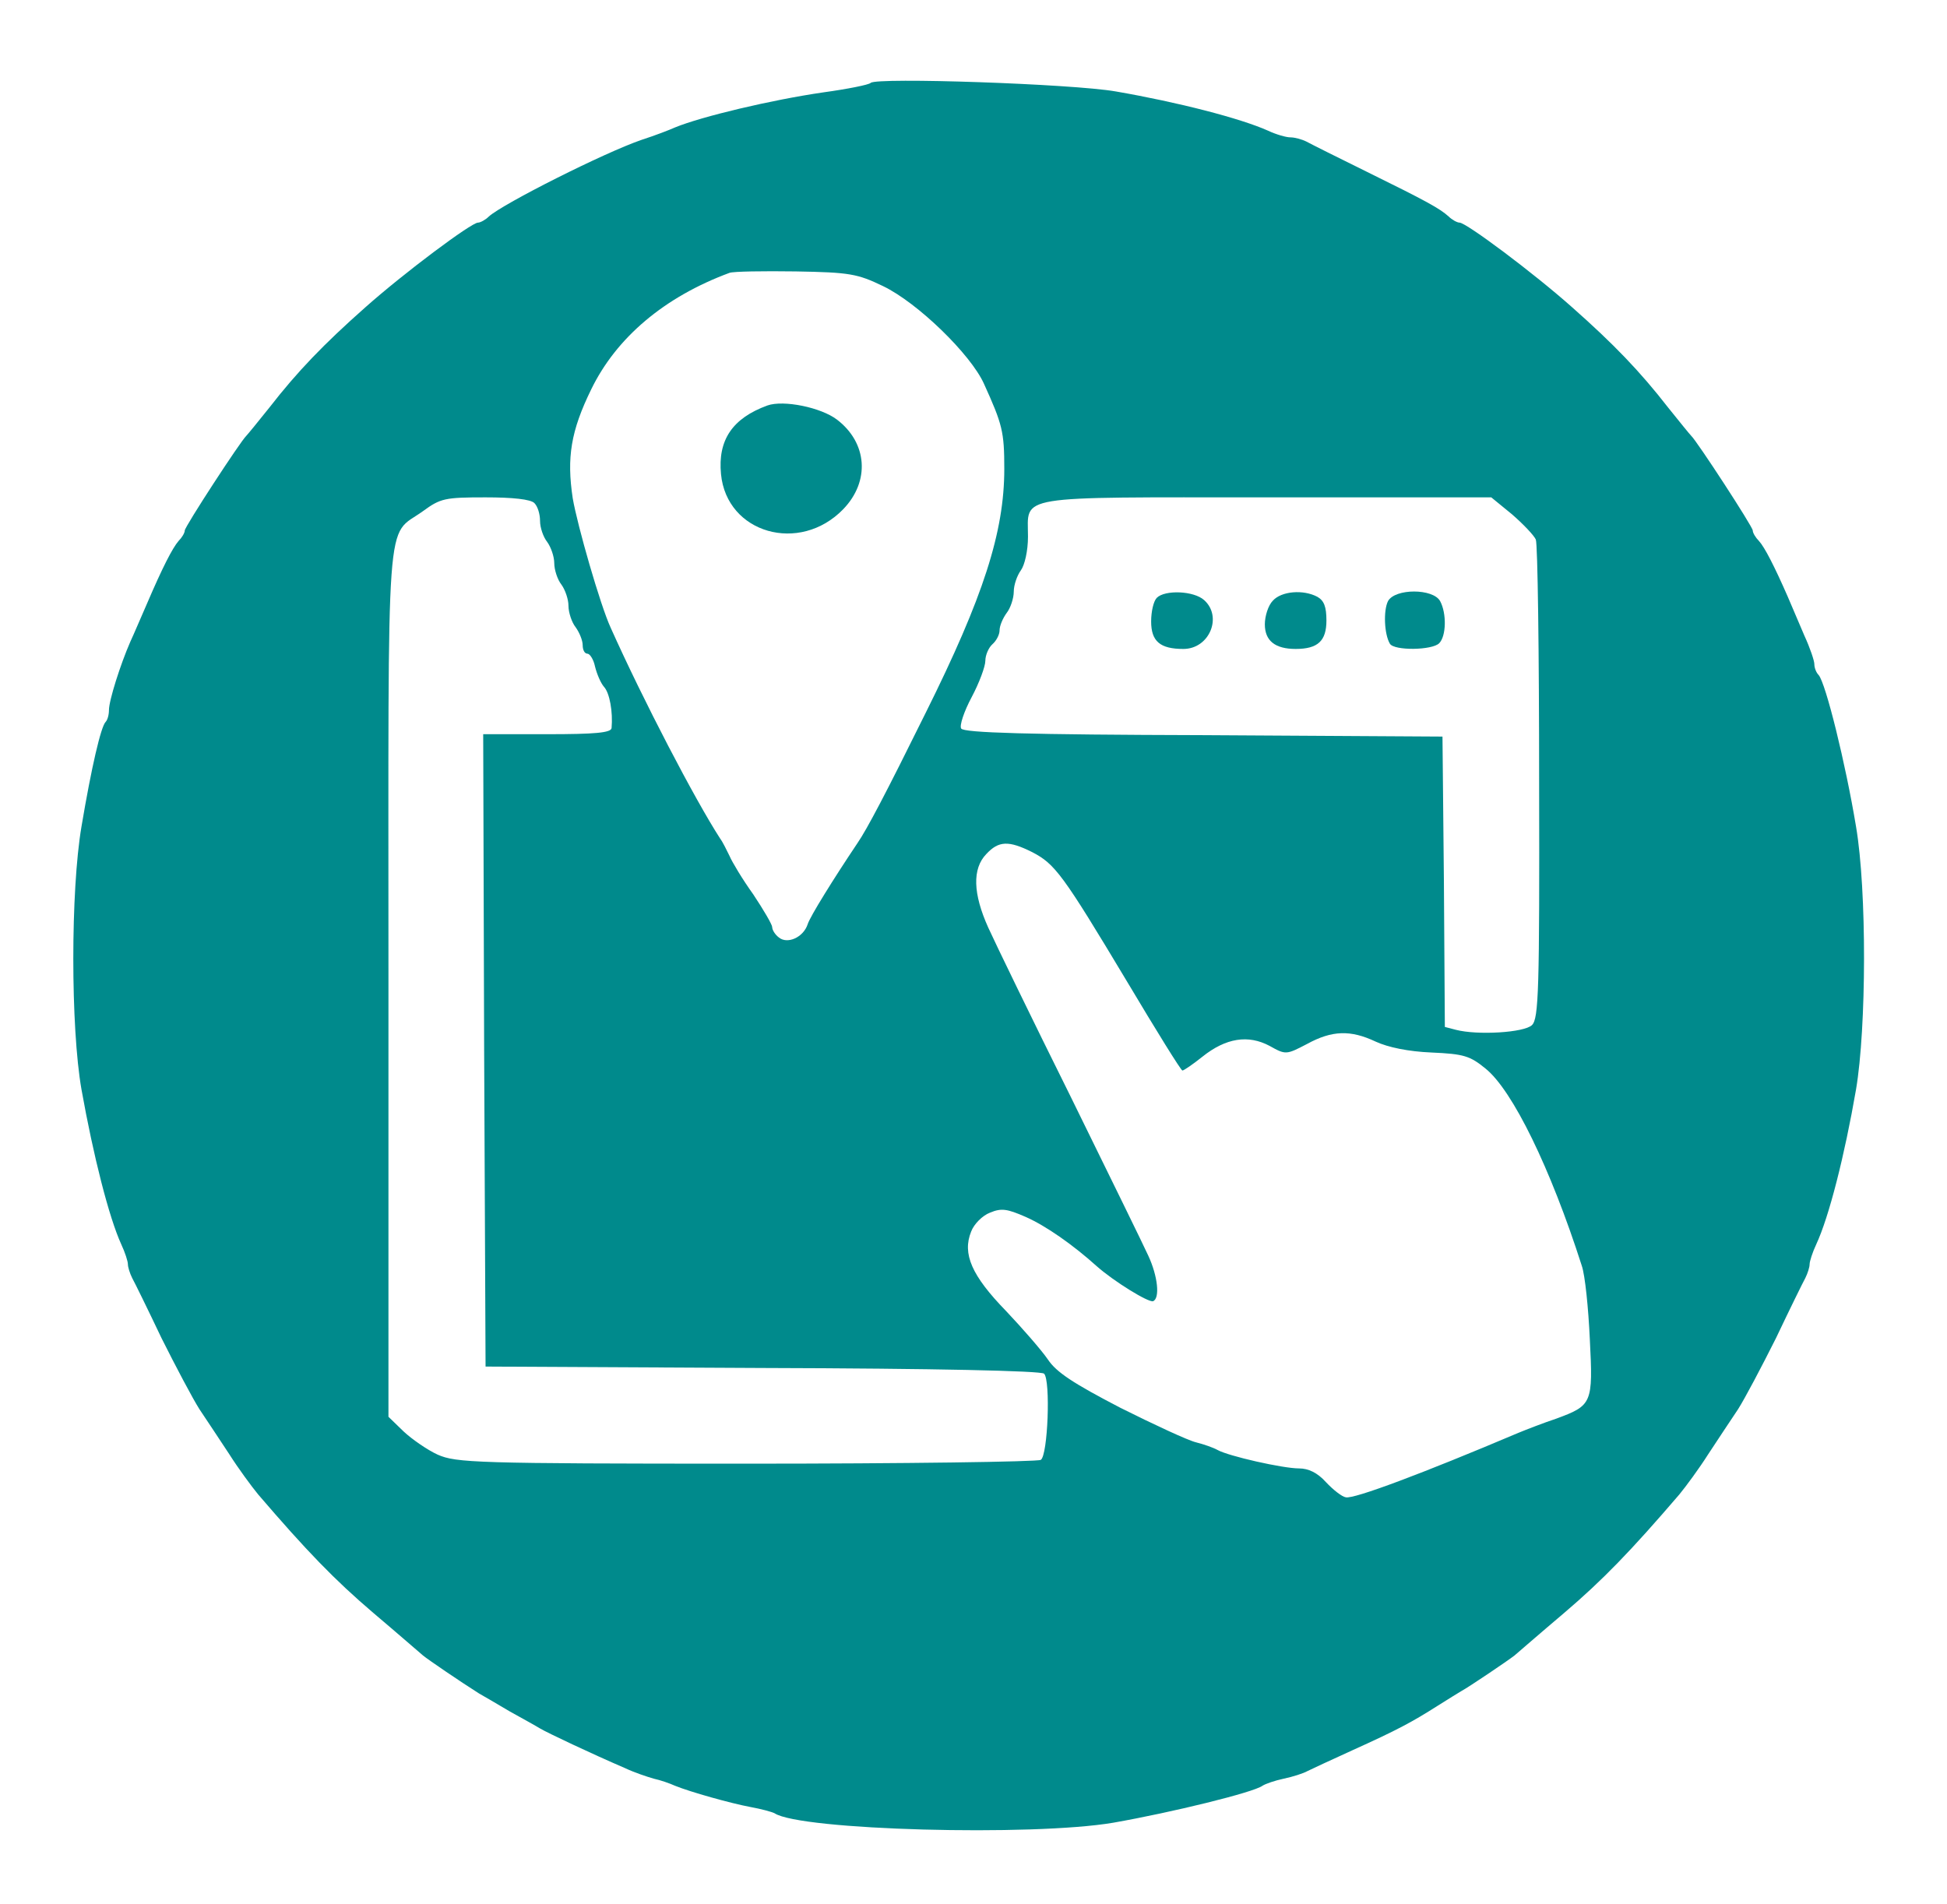 <?xml version="1.0" standalone="no"?>
<!DOCTYPE svg PUBLIC "-//W3C//DTD SVG 20010904//EN"
 "http://www.w3.org/TR/2001/REC-SVG-20010904/DTD/svg10.dtd">
<svg version="1.0" xmlns="http://www.w3.org/2000/svg"
 width="411pt" height="402pt" viewBox="0 0 411 402"
 preserveAspectRatio="xMidYMid meet">
<g transform="translate(0,402) scale(0.1,-0.1)"
fill="#008a8c" stroke="none">
<path d="M1838 3845 c-4 -4 -49 -13 -100 -20 -110 -16 -257 -51 -313 -74 -11
-5 -42 -17 -70 -26 -79 -27 -293 -135 -323 -162 -7 -7 -18 -13 -23 -13 -14 0
-156 -106 -238 -179 -87 -77 -143 -135 -202 -211 -24 -30 -46 -57 -49 -60 -12
-11 -130 -192 -130 -200 0 -5 -6 -15 -13 -22 -13 -15 -34 -56 -67 -133 -12
-27 -27 -63 -35 -80 -21 -48 -45 -124 -45 -144 0 -10 -3 -21 -7 -25 -10 -10
-30 -96 -51 -221 -23 -135 -23 -424 0 -555 25 -140 58 -270 84 -327 8 -17 14
-36 14 -42 0 -6 4 -19 9 -29 5 -9 33 -66 62 -127 30 -60 66 -128 80 -150 15
-22 43 -65 63 -95 19 -30 47 -68 61 -85 102 -119 162 -181 243 -250 52 -44 99
-85 105 -90 11 -9 77 -54 118 -80 9 -5 38 -22 65 -38 27 -15 56 -31 64 -36 15
-9 108 -53 180 -84 19 -9 46 -18 60 -22 14 -3 34 -10 45 -15 32 -13 117 -37
160 -45 22 -4 44 -10 50 -13 54 -36 544 -49 715 -20 125 22 296 64 315 78 6 4
26 11 45 15 19 4 41 11 50 16 8 4 51 24 95 44 93 42 125 59 180 94 22 14 45
28 50 31 15 8 98 64 112 75 6 5 53 46 105 90 81 69 141 131 243 250 14 17 42
55 61 85 20 30 48 73 63 95 14 22 50 90 80 150 29 61 57 118 62 127 5 10 9 23
9 29 0 6 6 25 14 42 27 58 60 188 84 327 22 130 23 420 0 555 -22 133 -64 303
-79 320 -5 5 -9 15 -9 23 0 7 -9 34 -21 60 -11 26 -27 63 -35 82 -28 64 -49
105 -61 118 -7 7 -13 17 -13 22 0 8 -118 189 -130 200 -3 3 -25 30 -49 60 -59
76 -115 134 -202 211 -82 73 -224 179 -238 179 -5 0 -16 6 -23 13 -19 17 -46
32 -172 94 -61 30 -119 59 -128 64 -10 5 -25 9 -34 9 -9 0 -30 6 -47 14 -58
26 -189 60 -322 83 -92 16 -505 30 -517 18z m26 -429 c73 -35 185 -144 213
-206 39 -86 43 -101 43 -180 0 -133 -44 -270 -166 -515 -83 -168 -124 -246
-144 -275 -51 -76 -100 -155 -105 -171 -9 -28 -43 -43 -61 -28 -8 6 -14 16
-14 22 0 5 -18 36 -40 69 -23 32 -45 69 -50 81 -6 12 -14 29 -20 37 -53 82
-162 291 -231 445 -22 48 -70 215 -80 273 -13 86 -4 142 39 230 53 109 154
195 292 246 8 3 71 4 140 3 114 -2 130 -5 184 -31z m-736 -458 c7 -7 12 -23
12 -38 0 -14 7 -34 15 -44 8 -11 15 -31 15 -45 0 -14 7 -35 15 -45 8 -11 15
-31 15 -45 0 -14 7 -35 15 -45 8 -11 15 -28 15 -38 0 -10 4 -18 10 -18 5 0 13
-12 16 -27 4 -16 12 -35 19 -43 12 -13 19 -53 16 -87 -1 -10 -35 -13 -136 -13
l-135 0 2 -667 3 -668 585 -3 c365 -1 588 -6 594 -12 14 -14 8 -173 -7 -182
-7 -4 -286 -8 -622 -8 -573 0 -612 2 -651 19 -22 10 -55 33 -72 49 l-32 31 0
918 c0 1025 -7 936 73 994 37 27 46 29 132 29 57 0 95 -4 103 -12z m2064 -24
c23 -20 46 -44 50 -53 4 -9 7 -240 7 -513 1 -439 -1 -498 -15 -512 -16 -16
-115 -22 -161 -10 l-23 6 -2 307 -3 306 -504 3 c-371 1 -507 5 -512 14 -4 6 6
36 22 66 16 30 29 65 29 77 0 12 7 28 15 35 8 7 15 20 15 29 0 10 7 26 15 37
8 10 15 31 15 45 0 14 7 34 15 45 8 11 15 41 15 71 0 89 -34 83 505 83 l473 0
44 -36z m-1013 -713 c48 -25 64 -46 200 -273 62 -104 114 -188 117 -188 3 0
22 13 42 29 50 40 97 47 142 23 34 -19 35 -19 79 4 53 29 92 30 145 5 26 -12
69 -21 118 -23 68 -3 81 -7 114 -34 57 -46 137 -210 203 -416 7 -20 14 -90 17
-155 7 -136 5 -140 -71 -168 -27 -9 -63 -23 -80 -30 -203 -86 -347 -140 -364
-136 -8 1 -27 16 -42 32 -18 20 -37 29 -57 29 -34 0 -149 26 -172 39 -9 5 -29
12 -45 16 -17 4 -88 37 -160 73 -100 52 -135 75 -153 102 -13 19 -53 65 -88
102 -73 75 -93 121 -74 168 6 16 24 34 40 40 24 10 36 8 75 -9 43 -19 100 -59
150 -104 36 -32 109 -77 119 -74 15 6 10 53 -10 96 -9 20 -83 171 -164 336
-82 165 -160 326 -174 357 -32 71 -34 124 -4 155 26 28 47 29 97 4z"/>
<path d="M1620 3164 c-74 -27 -105 -73 -98 -145 12 -125 166 -169 258 -74 57
59 51 140 -13 189 -34 26 -113 42 -147 30z"/>
<path d="M2442 2758 c-7 -7 -12 -29 -12 -50 0 -42 19 -58 68 -58 55 0 83 68
44 103 -22 20 -83 22 -100 5z"/>
<path d="M2687 2752 c-10 -10 -17 -33 -17 -50 0 -35 22 -52 65 -52 47 0 65 17
65 60 0 29 -5 42 -19 50 -30 16 -76 12 -94 -8z"/>
<path d="M2930 2751 c-10 -20 -8 -70 4 -90 9 -15 89 -14 104 1 15 15 16 63 2
89 -15 27 -95 27 -110 0z"/>
</g>
</svg>
